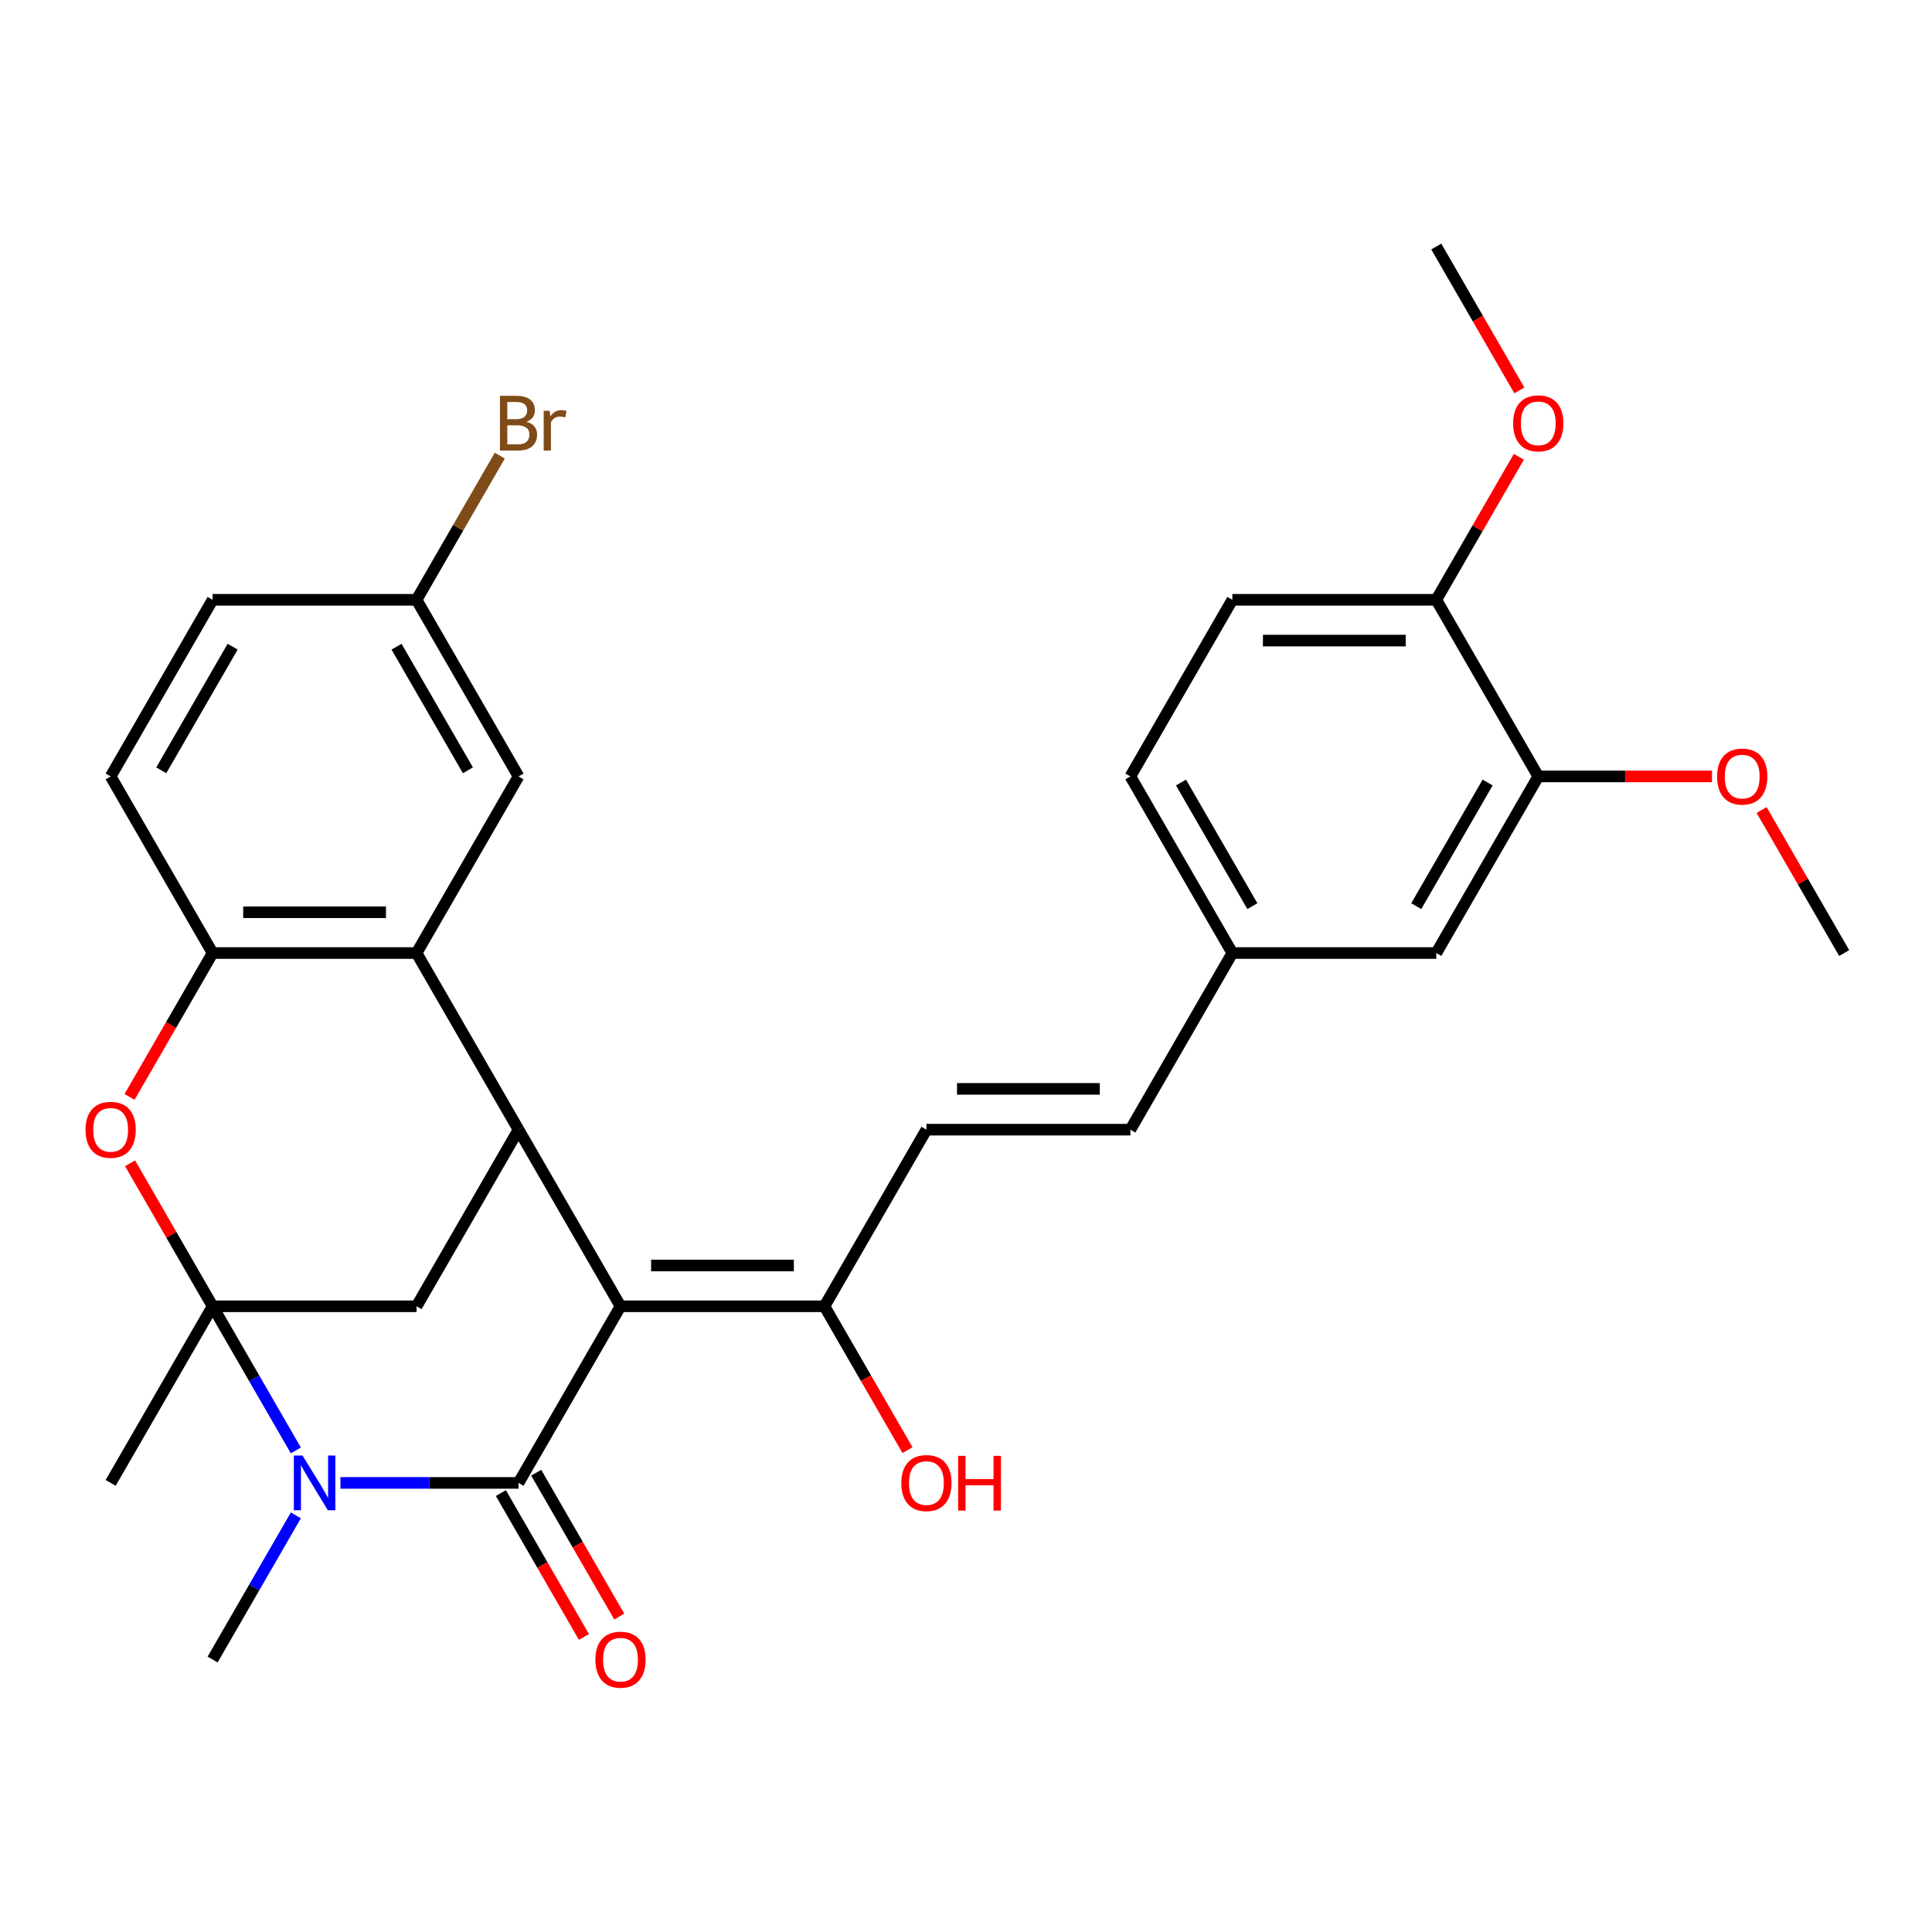 <?xml version='1.0' encoding='iso-8859-1'?>
<svg version='1.1' baseProfile='full'
              xmlns='http://www.w3.org/2000/svg'
                      xmlns:rdkit='http://www.rdkit.org/xml'
                      xmlns:xlink='http://www.w3.org/1999/xlink'
                  xml:space='preserve'
width='1000px' height='1000px' viewBox='0 0 1000 1000'>
<!-- END OF HEADER -->
<rect style='opacity:1.0;fill:#FFFFFF;stroke:none' width='1000' height='1000' x='0' y='0'> </rect>
<path class='bond-0' d='M 321.175,676.13 L 268.394,767.549' style='fill:none;fill-rule:evenodd;stroke:#000000;stroke-width:6px;stroke-linecap:butt;stroke-linejoin:miter;stroke-opacity:1' />
<path class='bond-3' d='M 321.175,676.13 L 268.394,584.711' style='fill:none;fill-rule:evenodd;stroke:#000000;stroke-width:6px;stroke-linecap:butt;stroke-linejoin:miter;stroke-opacity:1' />
<path class='bond-8' d='M 321.175,676.13 L 426.737,676.13' style='fill:none;fill-rule:evenodd;stroke:#000000;stroke-width:6px;stroke-linecap:butt;stroke-linejoin:miter;stroke-opacity:1' />
<path class='bond-8' d='M 337.009,655.018 L 410.903,655.018' style='fill:none;fill-rule:evenodd;stroke:#000000;stroke-width:6px;stroke-linecap:butt;stroke-linejoin:miter;stroke-opacity:1' />
<path class='bond-2' d='M 268.394,767.549 L 222.303,767.549' style='fill:none;fill-rule:evenodd;stroke:#000000;stroke-width:6px;stroke-linecap:butt;stroke-linejoin:miter;stroke-opacity:1' />
<path class='bond-2' d='M 222.303,767.549 L 176.212,767.549' style='fill:none;fill-rule:evenodd;stroke:#0000FF;stroke-width:6px;stroke-linecap:butt;stroke-linejoin:miter;stroke-opacity:1' />
<path class='bond-10' d='M 259.252,772.828 L 280.747,810.058' style='fill:none;fill-rule:evenodd;stroke:#000000;stroke-width:6px;stroke-linecap:butt;stroke-linejoin:miter;stroke-opacity:1' />
<path class='bond-10' d='M 280.747,810.058 L 302.242,847.288' style='fill:none;fill-rule:evenodd;stroke:#FF0000;stroke-width:6px;stroke-linecap:butt;stroke-linejoin:miter;stroke-opacity:1' />
<path class='bond-10' d='M 277.536,762.271 L 299.031,799.501' style='fill:none;fill-rule:evenodd;stroke:#000000;stroke-width:6px;stroke-linecap:butt;stroke-linejoin:miter;stroke-opacity:1' />
<path class='bond-10' d='M 299.031,799.501 L 320.526,836.731' style='fill:none;fill-rule:evenodd;stroke:#FF0000;stroke-width:6px;stroke-linecap:butt;stroke-linejoin:miter;stroke-opacity:1' />
<path class='bond-1' d='M 110.052,676.13 L 215.613,676.13' style='fill:none;fill-rule:evenodd;stroke:#000000;stroke-width:6px;stroke-linecap:butt;stroke-linejoin:miter;stroke-opacity:1' />
<path class='bond-4' d='M 110.052,676.13 L 88.684,639.12' style='fill:none;fill-rule:evenodd;stroke:#000000;stroke-width:6px;stroke-linecap:butt;stroke-linejoin:miter;stroke-opacity:1' />
<path class='bond-4' d='M 88.684,639.12 L 67.316,602.11' style='fill:none;fill-rule:evenodd;stroke:#FF0000;stroke-width:6px;stroke-linecap:butt;stroke-linejoin:miter;stroke-opacity:1' />
<path class='bond-19' d='M 110.052,676.13 L 57.271,767.549' style='fill:none;fill-rule:evenodd;stroke:#000000;stroke-width:6px;stroke-linecap:butt;stroke-linejoin:miter;stroke-opacity:1' />
<path class='bond-30' d='M 110.052,676.13 L 131.593,713.44' style='fill:none;fill-rule:evenodd;stroke:#000000;stroke-width:6px;stroke-linecap:butt;stroke-linejoin:miter;stroke-opacity:1' />
<path class='bond-30' d='M 131.593,713.44 L 153.134,750.75' style='fill:none;fill-rule:evenodd;stroke:#0000FF;stroke-width:6px;stroke-linecap:butt;stroke-linejoin:miter;stroke-opacity:1' />
<path class='bond-20' d='M 153.134,784.348 L 131.593,821.659' style='fill:none;fill-rule:evenodd;stroke:#0000FF;stroke-width:6px;stroke-linecap:butt;stroke-linejoin:miter;stroke-opacity:1' />
<path class='bond-20' d='M 131.593,821.659 L 110.052,858.969' style='fill:none;fill-rule:evenodd;stroke:#000000;stroke-width:6px;stroke-linecap:butt;stroke-linejoin:miter;stroke-opacity:1' />
<path class='bond-5' d='M 268.394,584.711 L 215.613,493.292' style='fill:none;fill-rule:evenodd;stroke:#000000;stroke-width:6px;stroke-linecap:butt;stroke-linejoin:miter;stroke-opacity:1' />
<path class='bond-6' d='M 268.394,584.711 L 215.613,676.13' style='fill:none;fill-rule:evenodd;stroke:#000000;stroke-width:6px;stroke-linecap:butt;stroke-linejoin:miter;stroke-opacity:1' />
<path class='bond-31' d='M 67.062,567.752 L 88.557,530.522' style='fill:none;fill-rule:evenodd;stroke:#FF0000;stroke-width:6px;stroke-linecap:butt;stroke-linejoin:miter;stroke-opacity:1' />
<path class='bond-31' d='M 88.557,530.522 L 110.052,493.292' style='fill:none;fill-rule:evenodd;stroke:#000000;stroke-width:6px;stroke-linecap:butt;stroke-linejoin:miter;stroke-opacity:1' />
<path class='bond-7' d='M 215.613,493.292 L 110.052,493.292' style='fill:none;fill-rule:evenodd;stroke:#000000;stroke-width:6px;stroke-linecap:butt;stroke-linejoin:miter;stroke-opacity:1' />
<path class='bond-7' d='M 199.779,472.18 L 125.886,472.18' style='fill:none;fill-rule:evenodd;stroke:#000000;stroke-width:6px;stroke-linecap:butt;stroke-linejoin:miter;stroke-opacity:1' />
<path class='bond-13' d='M 215.613,493.292 L 268.394,401.873' style='fill:none;fill-rule:evenodd;stroke:#000000;stroke-width:6px;stroke-linecap:butt;stroke-linejoin:miter;stroke-opacity:1' />
<path class='bond-16' d='M 110.052,493.292 L 57.271,401.873' style='fill:none;fill-rule:evenodd;stroke:#000000;stroke-width:6px;stroke-linecap:butt;stroke-linejoin:miter;stroke-opacity:1' />
<path class='bond-9' d='M 426.737,676.13 L 479.518,584.711' style='fill:none;fill-rule:evenodd;stroke:#000000;stroke-width:6px;stroke-linecap:butt;stroke-linejoin:miter;stroke-opacity:1' />
<path class='bond-22' d='M 426.737,676.13 L 448.232,713.36' style='fill:none;fill-rule:evenodd;stroke:#000000;stroke-width:6px;stroke-linecap:butt;stroke-linejoin:miter;stroke-opacity:1' />
<path class='bond-22' d='M 448.232,713.36 L 469.726,750.59' style='fill:none;fill-rule:evenodd;stroke:#FF0000;stroke-width:6px;stroke-linecap:butt;stroke-linejoin:miter;stroke-opacity:1' />
<path class='bond-12' d='M 479.518,584.711 L 585.079,584.711' style='fill:none;fill-rule:evenodd;stroke:#000000;stroke-width:6px;stroke-linecap:butt;stroke-linejoin:miter;stroke-opacity:1' />
<path class='bond-12' d='M 495.352,563.599 L 569.245,563.599' style='fill:none;fill-rule:evenodd;stroke:#000000;stroke-width:6px;stroke-linecap:butt;stroke-linejoin:miter;stroke-opacity:1' />
<path class='bond-11' d='M 796.203,401.873 L 743.422,493.292' style='fill:none;fill-rule:evenodd;stroke:#000000;stroke-width:6px;stroke-linecap:butt;stroke-linejoin:miter;stroke-opacity:1' />
<path class='bond-11' d='M 770.002,405.03 L 733.055,469.023' style='fill:none;fill-rule:evenodd;stroke:#000000;stroke-width:6px;stroke-linecap:butt;stroke-linejoin:miter;stroke-opacity:1' />
<path class='bond-25' d='M 796.203,401.873 L 841.164,401.873' style='fill:none;fill-rule:evenodd;stroke:#000000;stroke-width:6px;stroke-linecap:butt;stroke-linejoin:miter;stroke-opacity:1' />
<path class='bond-25' d='M 841.164,401.873 L 886.126,401.873' style='fill:none;fill-rule:evenodd;stroke:#FF0000;stroke-width:6px;stroke-linecap:butt;stroke-linejoin:miter;stroke-opacity:1' />
<path class='bond-33' d='M 796.203,401.873 L 743.422,310.454' style='fill:none;fill-rule:evenodd;stroke:#000000;stroke-width:6px;stroke-linecap:butt;stroke-linejoin:miter;stroke-opacity:1' />
<path class='bond-17' d='M 585.079,584.711 L 637.86,493.292' style='fill:none;fill-rule:evenodd;stroke:#000000;stroke-width:6px;stroke-linecap:butt;stroke-linejoin:miter;stroke-opacity:1' />
<path class='bond-21' d='M 268.394,401.873 L 215.613,310.454' style='fill:none;fill-rule:evenodd;stroke:#000000;stroke-width:6px;stroke-linecap:butt;stroke-linejoin:miter;stroke-opacity:1' />
<path class='bond-21' d='M 242.193,398.716 L 205.247,334.723' style='fill:none;fill-rule:evenodd;stroke:#000000;stroke-width:6px;stroke-linecap:butt;stroke-linejoin:miter;stroke-opacity:1' />
<path class='bond-14' d='M 743.422,310.454 L 637.86,310.454' style='fill:none;fill-rule:evenodd;stroke:#000000;stroke-width:6px;stroke-linecap:butt;stroke-linejoin:miter;stroke-opacity:1' />
<path class='bond-14' d='M 727.588,331.566 L 653.695,331.566' style='fill:none;fill-rule:evenodd;stroke:#000000;stroke-width:6px;stroke-linecap:butt;stroke-linejoin:miter;stroke-opacity:1' />
<path class='bond-27' d='M 743.422,310.454 L 764.79,273.444' style='fill:none;fill-rule:evenodd;stroke:#000000;stroke-width:6px;stroke-linecap:butt;stroke-linejoin:miter;stroke-opacity:1' />
<path class='bond-27' d='M 764.79,273.444 L 786.158,236.434' style='fill:none;fill-rule:evenodd;stroke:#FF0000;stroke-width:6px;stroke-linecap:butt;stroke-linejoin:miter;stroke-opacity:1' />
<path class='bond-15' d='M 743.422,493.292 L 637.86,493.292' style='fill:none;fill-rule:evenodd;stroke:#000000;stroke-width:6px;stroke-linecap:butt;stroke-linejoin:miter;stroke-opacity:1' />
<path class='bond-32' d='M 57.271,401.873 L 110.052,310.454' style='fill:none;fill-rule:evenodd;stroke:#000000;stroke-width:6px;stroke-linecap:butt;stroke-linejoin:miter;stroke-opacity:1' />
<path class='bond-32' d='M 83.472,398.716 L 120.418,334.723' style='fill:none;fill-rule:evenodd;stroke:#000000;stroke-width:6px;stroke-linecap:butt;stroke-linejoin:miter;stroke-opacity:1' />
<path class='bond-24' d='M 637.86,493.292 L 585.079,401.873' style='fill:none;fill-rule:evenodd;stroke:#000000;stroke-width:6px;stroke-linecap:butt;stroke-linejoin:miter;stroke-opacity:1' />
<path class='bond-24' d='M 648.227,469.023 L 611.28,405.03' style='fill:none;fill-rule:evenodd;stroke:#000000;stroke-width:6px;stroke-linecap:butt;stroke-linejoin:miter;stroke-opacity:1' />
<path class='bond-18' d='M 637.86,310.454 L 585.079,401.873' style='fill:none;fill-rule:evenodd;stroke:#000000;stroke-width:6px;stroke-linecap:butt;stroke-linejoin:miter;stroke-opacity:1' />
<path class='bond-23' d='M 215.613,310.454 L 110.052,310.454' style='fill:none;fill-rule:evenodd;stroke:#000000;stroke-width:6px;stroke-linecap:butt;stroke-linejoin:miter;stroke-opacity:1' />
<path class='bond-26' d='M 215.613,310.454 L 237.154,273.144' style='fill:none;fill-rule:evenodd;stroke:#000000;stroke-width:6px;stroke-linecap:butt;stroke-linejoin:miter;stroke-opacity:1' />
<path class='bond-26' d='M 237.154,273.144 L 258.695,235.834' style='fill:none;fill-rule:evenodd;stroke:#7F4C19;stroke-width:6px;stroke-linecap:butt;stroke-linejoin:miter;stroke-opacity:1' />
<path class='bond-28' d='M 911.81,419.272 L 933.178,456.282' style='fill:none;fill-rule:evenodd;stroke:#FF0000;stroke-width:6px;stroke-linecap:butt;stroke-linejoin:miter;stroke-opacity:1' />
<path class='bond-28' d='M 933.178,456.282 L 954.545,493.292' style='fill:none;fill-rule:evenodd;stroke:#000000;stroke-width:6px;stroke-linecap:butt;stroke-linejoin:miter;stroke-opacity:1' />
<path class='bond-29' d='M 786.412,202.076 L 764.917,164.846' style='fill:none;fill-rule:evenodd;stroke:#FF0000;stroke-width:6px;stroke-linecap:butt;stroke-linejoin:miter;stroke-opacity:1' />
<path class='bond-29' d='M 764.917,164.846 L 743.422,127.615' style='fill:none;fill-rule:evenodd;stroke:#000000;stroke-width:6px;stroke-linecap:butt;stroke-linejoin:miter;stroke-opacity:1' />
<path  class='atom-3' d='M 156.572 753.389
L 165.852 768.389
Q 166.772 769.869, 168.252 772.549
Q 169.732 775.229, 169.812 775.389
L 169.812 753.389
L 173.572 753.389
L 173.572 781.709
L 169.692 781.709
L 159.732 765.309
Q 158.572 763.389, 157.332 761.189
Q 156.132 758.989, 155.772 758.309
L 155.772 781.709
L 152.092 781.709
L 152.092 753.389
L 156.572 753.389
' fill='#0000FF'/>
<path  class='atom-5' d='M 44.271 584.791
Q 44.271 577.991, 47.631 574.191
Q 50.991 570.391, 57.271 570.391
Q 63.551 570.391, 66.911 574.191
Q 70.271 577.991, 70.271 584.791
Q 70.271 591.671, 66.871 595.591
Q 63.471 599.471, 57.271 599.471
Q 51.031 599.471, 47.631 595.591
Q 44.271 591.711, 44.271 584.791
M 57.271 596.271
Q 61.591 596.271, 63.911 593.391
Q 66.271 590.471, 66.271 584.791
Q 66.271 579.231, 63.911 576.431
Q 61.591 573.591, 57.271 573.591
Q 52.951 573.591, 50.591 576.391
Q 48.271 579.191, 48.271 584.791
Q 48.271 590.511, 50.591 593.391
Q 52.951 596.271, 57.271 596.271
' fill='#FF0000'/>
<path  class='atom-11' d='M 308.175 859.049
Q 308.175 852.249, 311.535 848.449
Q 314.895 844.649, 321.175 844.649
Q 327.455 844.649, 330.815 848.449
Q 334.175 852.249, 334.175 859.049
Q 334.175 865.929, 330.775 869.849
Q 327.375 873.729, 321.175 873.729
Q 314.935 873.729, 311.535 869.849
Q 308.175 865.969, 308.175 859.049
M 321.175 870.529
Q 325.495 870.529, 327.815 867.649
Q 330.175 864.729, 330.175 859.049
Q 330.175 853.489, 327.815 850.689
Q 325.495 847.849, 321.175 847.849
Q 316.855 847.849, 314.495 850.649
Q 312.175 853.449, 312.175 859.049
Q 312.175 864.769, 314.495 867.649
Q 316.855 870.529, 321.175 870.529
' fill='#FF0000'/>
<path  class='atom-23' d='M 466.518 767.629
Q 466.518 760.829, 469.878 757.029
Q 473.238 753.229, 479.518 753.229
Q 485.798 753.229, 489.158 757.029
Q 492.518 760.829, 492.518 767.629
Q 492.518 774.509, 489.118 778.429
Q 485.718 782.309, 479.518 782.309
Q 473.278 782.309, 469.878 778.429
Q 466.518 774.549, 466.518 767.629
M 479.518 779.109
Q 483.838 779.109, 486.158 776.229
Q 488.518 773.309, 488.518 767.629
Q 488.518 762.069, 486.158 759.269
Q 483.838 756.429, 479.518 756.429
Q 475.198 756.429, 472.838 759.229
Q 470.518 762.029, 470.518 767.629
Q 470.518 773.349, 472.838 776.229
Q 475.198 779.109, 479.518 779.109
' fill='#FF0000'/>
<path  class='atom-23' d='M 495.918 753.549
L 499.758 753.549
L 499.758 765.589
L 514.238 765.589
L 514.238 753.549
L 518.078 753.549
L 518.078 781.869
L 514.238 781.869
L 514.238 768.789
L 499.758 768.789
L 499.758 781.869
L 495.918 781.869
L 495.918 753.549
' fill='#FF0000'/>
<path  class='atom-26' d='M 888.765 401.953
Q 888.765 395.153, 892.125 391.353
Q 895.485 387.553, 901.765 387.553
Q 908.045 387.553, 911.405 391.353
Q 914.765 395.153, 914.765 401.953
Q 914.765 408.833, 911.365 412.753
Q 907.965 416.633, 901.765 416.633
Q 895.525 416.633, 892.125 412.753
Q 888.765 408.873, 888.765 401.953
M 901.765 413.433
Q 906.085 413.433, 908.405 410.553
Q 910.765 407.633, 910.765 401.953
Q 910.765 396.393, 908.405 393.593
Q 906.085 390.753, 901.765 390.753
Q 897.445 390.753, 895.085 393.553
Q 892.765 396.353, 892.765 401.953
Q 892.765 407.673, 895.085 410.553
Q 897.445 413.433, 901.765 413.433
' fill='#FF0000'/>
<path  class='atom-27' d='M 272.534 218.315
Q 275.254 219.075, 276.614 220.755
Q 278.014 222.395, 278.014 224.835
Q 278.014 228.755, 275.494 230.995
Q 273.014 233.195, 268.294 233.195
L 258.774 233.195
L 258.774 204.875
L 267.134 204.875
Q 271.974 204.875, 274.414 206.835
Q 276.854 208.795, 276.854 212.395
Q 276.854 216.675, 272.534 218.315
M 262.574 208.075
L 262.574 216.955
L 267.134 216.955
Q 269.934 216.955, 271.374 215.835
Q 272.854 214.675, 272.854 212.395
Q 272.854 208.075, 267.134 208.075
L 262.574 208.075
M 268.294 229.995
Q 271.054 229.995, 272.534 228.675
Q 274.014 227.355, 274.014 224.835
Q 274.014 222.515, 272.374 221.355
Q 270.774 220.155, 267.694 220.155
L 262.574 220.155
L 262.574 229.995
L 268.294 229.995
' fill='#7F4C19'/>
<path  class='atom-27' d='M 284.454 212.635
L 284.894 215.475
Q 287.054 212.275, 290.574 212.275
Q 291.694 212.275, 293.214 212.675
L 292.614 216.035
Q 290.894 215.635, 289.934 215.635
Q 288.254 215.635, 287.134 216.315
Q 286.054 216.955, 285.174 218.515
L 285.174 233.195
L 281.414 233.195
L 281.414 212.635
L 284.454 212.635
' fill='#7F4C19'/>
<path  class='atom-28' d='M 783.203 219.115
Q 783.203 212.315, 786.563 208.515
Q 789.923 204.715, 796.203 204.715
Q 802.483 204.715, 805.843 208.515
Q 809.203 212.315, 809.203 219.115
Q 809.203 225.995, 805.803 229.915
Q 802.403 233.795, 796.203 233.795
Q 789.963 233.795, 786.563 229.915
Q 783.203 226.035, 783.203 219.115
M 796.203 230.595
Q 800.523 230.595, 802.843 227.715
Q 805.203 224.795, 805.203 219.115
Q 805.203 213.555, 802.843 210.755
Q 800.523 207.915, 796.203 207.915
Q 791.883 207.915, 789.523 210.715
Q 787.203 213.515, 787.203 219.115
Q 787.203 224.835, 789.523 227.715
Q 791.883 230.595, 796.203 230.595
' fill='#FF0000'/>
</svg>
